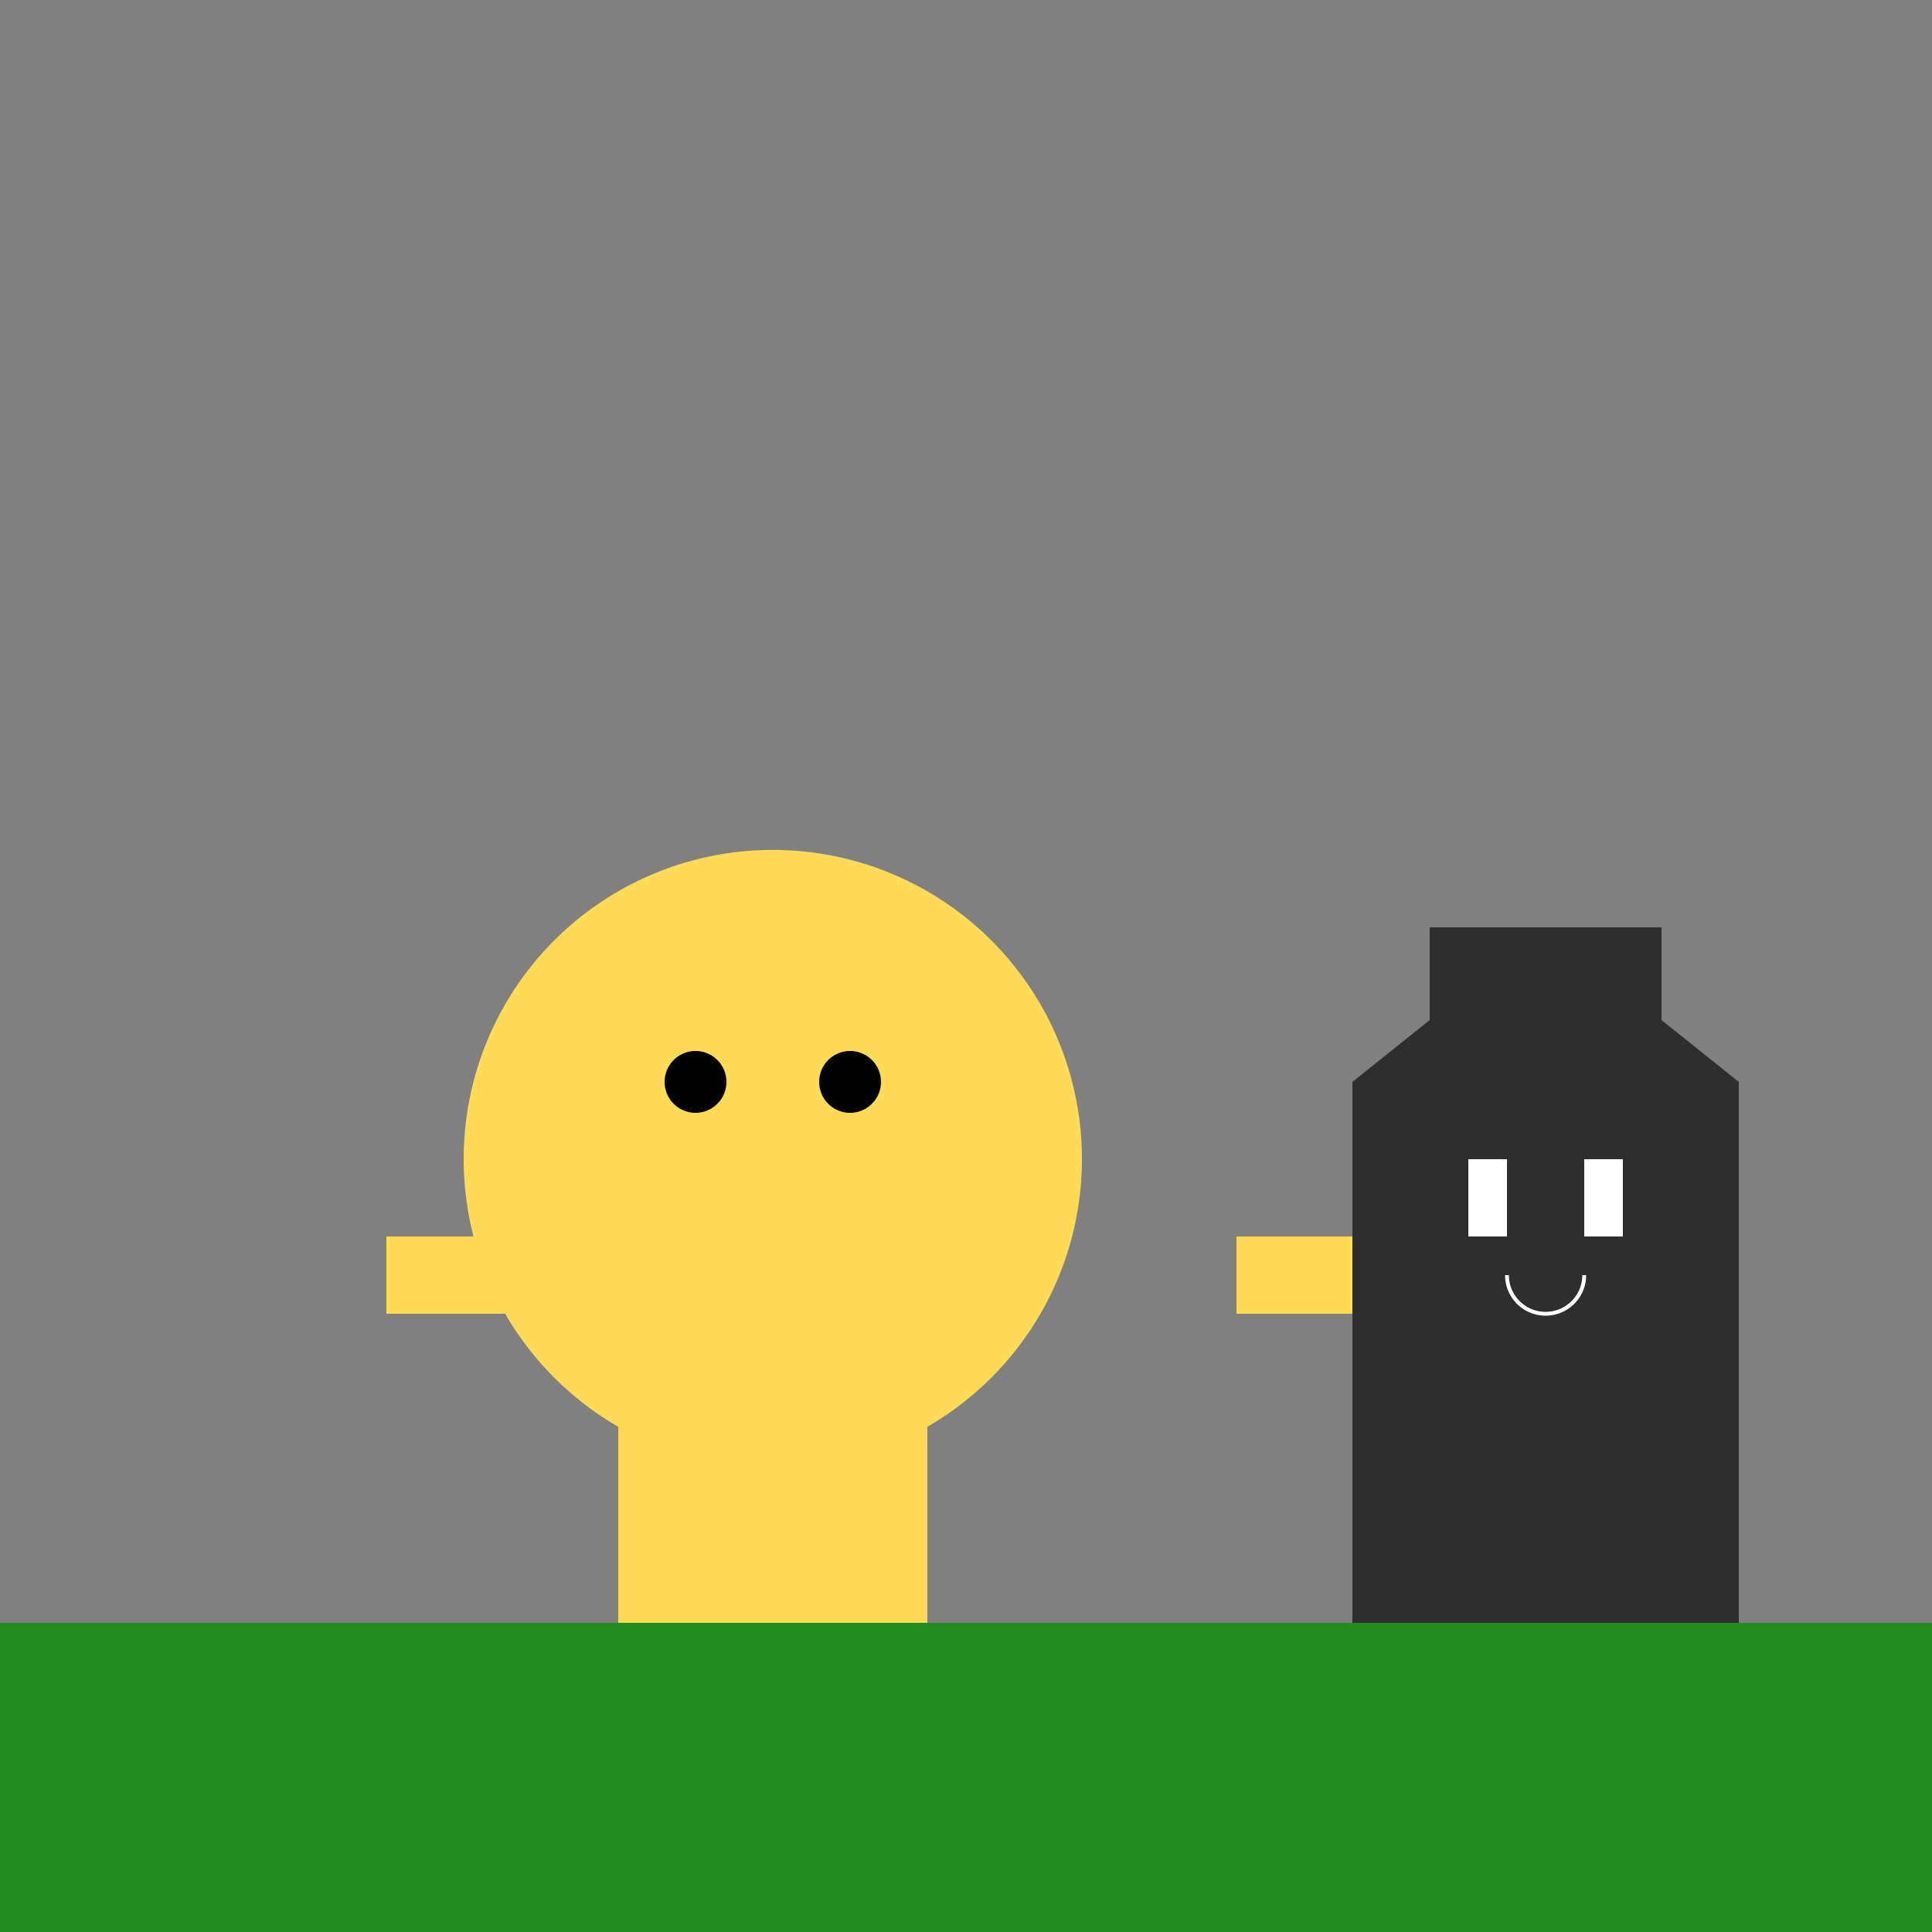 <!--

Generated by DrawGPT.
Free, open source, AI generated images in SVG, PNG, and HTML Canvas format.
https://drawgpt.ai

Created: 2024-02-08T03:11:03.081Z
Link: https://drawgpt.ai/prompt/161734/

-->
<svg xmlns="http://www.w3.org/2000/svg" xmlns:xlink="http://www.w3.org/1999/xlink" width="500" height="500"><rect width="100%" height="100%" fill="#808080" stroke="none"/><defs/><g><path fill="#FFDB58" stroke="none" paint-order="stroke fill markers" d=" M 280 300 A 80 80 0 1 1 280 299.92"/><path fill="#FFDB58" stroke="none" paint-order="stroke fill markers" d=" M 260 300 A 60 60 0 1 1 260 299.94"/><path fill="#000000" stroke="none" paint-order="stroke fill markers" d=" M 188 280 A 8 8 0 1 1 188 279.992"/><path fill="#000000" stroke="none" paint-order="stroke fill markers" d=" M 228 280 A 8 8 0 1 1 228 279.992"/><path fill="none" stroke="#000000" paint-order="fill stroke markers" d=" M 216.18 321.756 A 20 20 0 0 1 183.82 321.756" stroke-miterlimit="10" stroke-dasharray=""/><rect fill="#FFDB58" stroke="none" x="160" y="320" width="80" height="100"/><rect fill="#FFDB58" stroke="none" x="100" y="320" width="80" height="20"/><rect fill="#FFDB58" stroke="none" x="320" y="320" width="80" height="20"/><rect fill="#FFDB58" stroke="none" x="180" y="420" width="40" height="80"/><rect fill="#FFDB58" stroke="none" x="280" y="420" width="40" height="80"/><rect fill="#2E2E2E" stroke="none" x="350" y="280" width="100" height="200"/><rect fill="#2E2E2E" stroke="none" x="370" y="240" width="60" height="40"/><path fill="#2E2E2E" stroke="none" paint-order="stroke fill markers" d=" M 350 280 L 450 280 L 400 240 Z"/><rect fill="#FFFFFF" stroke="none" x="380" y="300" width="10" height="20"/><rect fill="#FFFFFF" stroke="none" x="410" y="300" width="10" height="20"/><path fill="none" stroke="#FFFFFF" paint-order="fill stroke markers" d=" M 410 330 A 10 10 0 0 1 390 330" stroke-miterlimit="10" stroke-dasharray=""/><rect fill="#228B22" stroke="none" x="0" y="420" width="512" height="100"/></g></svg>